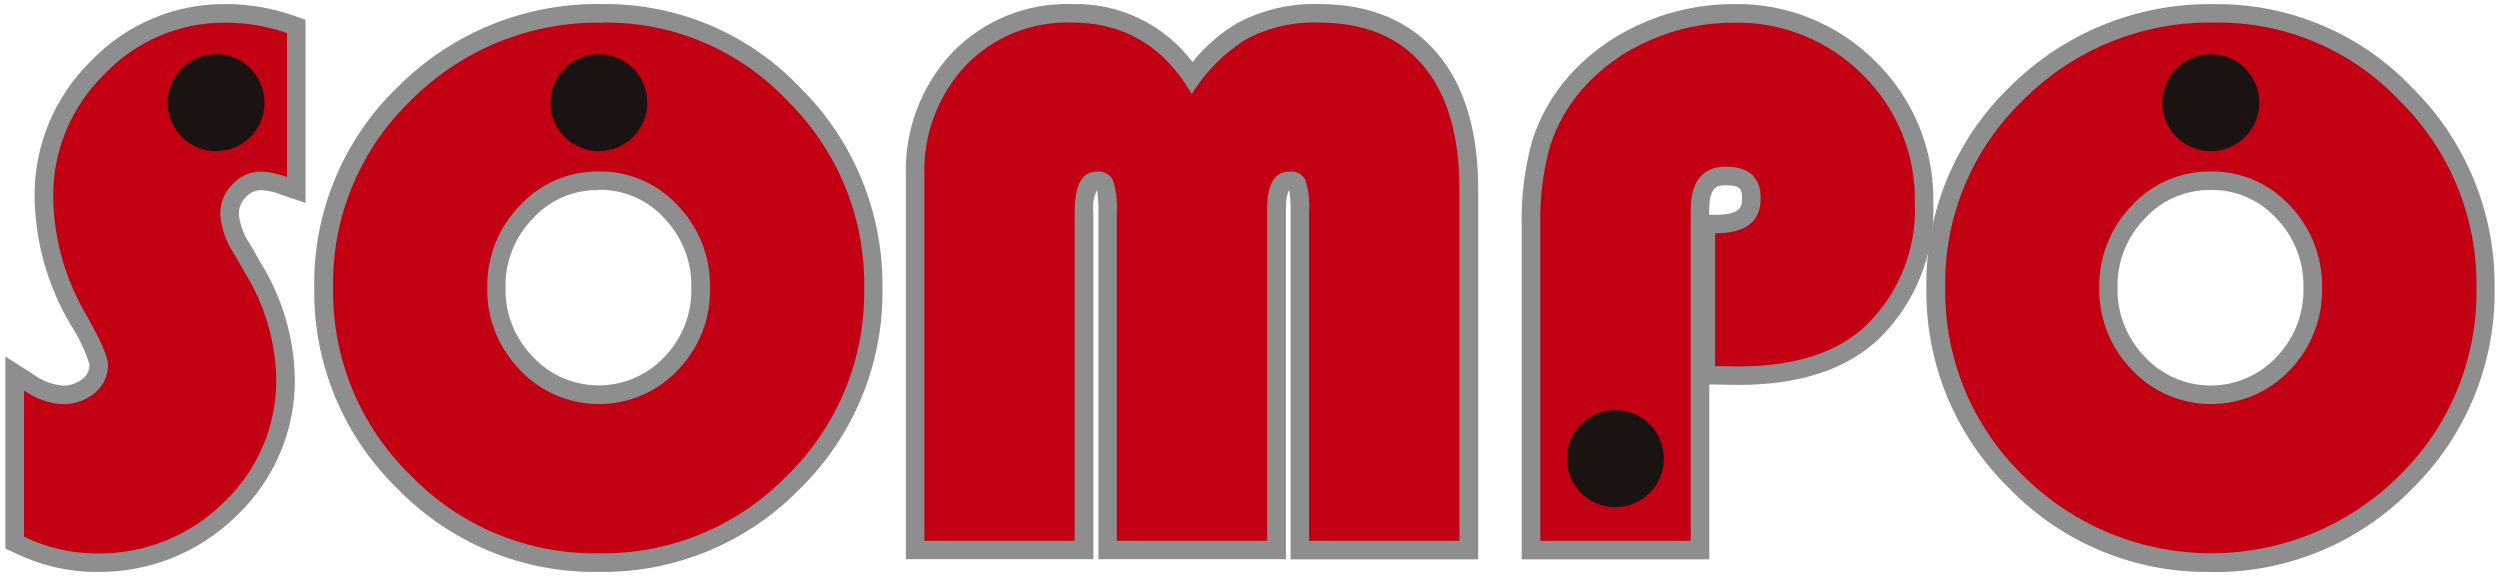 <?xml version="1.0" encoding="UTF-8"?>
<svg id="_レイヤー_1" data-name=" レイヤー 1" xmlns="http://www.w3.org/2000/svg" viewBox="0 0 204 47">
  <defs>
    <style>
      .cls-1 {
        fill: #1a1311;
      }

      .cls-2 {
        fill: #8e8e8f;
      }

      .cls-3 {
        fill: #c30013;
      }
    </style>
  </defs>
  <path id="_パス_341" data-name=" パス 341" class="cls-2" d="M7.82,46.67c-2.25,0-4.47-.53-6.51-1.5l-.87-.41v-15.67l2.33,1.49c.67.49,1.47.8,2.3.88.61.03,1.21-.17,1.69-.56.36-.28.56-.71.54-1.17-.36-1.14-.87-2.22-1.53-3.22-1.87-3.15-2.89-6.74-2.95-10.41-.05-4.18,1.61-8.19,4.59-11.11C10.28,1.98,14.27.29,18.43.33c1.87,0,3.72.32,5.48.93l1.02.35v14.95l-2-.68c-.5-.2-1.03-.33-1.57-.37-.5,0-.97.2-1.3.57-.38.38-.58.89-.57,1.42.1.86.4,1.68.89,2.39l.94,1.63c1.71,2.8,2.66,6,2.74,9.28.07,4.25-1.65,8.34-4.74,11.27-3.06,3.02-7.2,4.68-11.5,4.6"/>
  <path id="_パス_342" data-name=" パス 342" class="cls-3" d="M23.42,2.69v11.76c-.66-.25-1.35-.41-2.06-.45-.91-.01-1.77.36-2.39,1.03-.65.66-1.02,1.55-1,2.48.1,1.12.47,2.2,1.09,3.14l.94,1.63c1.58,2.57,2.46,5.51,2.54,8.52.07,3.85-1.48,7.54-4.28,10.19-2.77,2.75-6.54,4.25-10.44,4.17-2.03,0-4.03-.48-5.86-1.36v-11.94c.91.66,1.99,1.05,3.11,1.12.97.03,1.93-.3,2.67-.92.69-.57,1.09-1.42,1.07-2.31,0-.6-.57-1.92-1.72-3.96-1.75-2.93-2.7-6.26-2.75-9.67-.05-3.78,1.46-7.41,4.16-10.05,2.58-2.73,6.18-4.26,9.93-4.22,1.7,0,3.38.29,4.99.85"/>
  <path id="_パス_343" data-name=" パス 343" class="cls-2" d="M48.83,46.67c-6.17.09-12.1-2.37-16.4-6.79-4.42-4.3-6.88-10.23-6.79-16.39-.1-6.19,2.38-12.15,6.85-16.43C36.92,2.63,42.95.21,49.19.33c6.09-.06,11.92,2.41,16.11,6.83,4.36,4.3,6.78,10.2,6.71,16.33.1,6.17-2.35,12.11-6.76,16.42-4.31,4.41-10.25,6.86-16.42,6.76M48.83,15.51c-2.03-.03-3.98.81-5.34,2.31-1.48,1.51-2.29,3.55-2.24,5.66-.05,2.11.77,4.15,2.25,5.65,2.78,2.96,7.42,3.1,10.38.33.11-.1.21-.2.31-.31,1.48-1.51,2.28-3.56,2.22-5.68.05-2.12-.75-4.16-2.22-5.68-1.37-1.5-3.32-2.34-5.36-2.3"/>
  <path id="_パス_344" data-name=" パス 344" class="cls-3" d="M49.22,1.84c5.68-.07,11.13,2.24,15.03,6.38,4.09,4.02,6.35,9.53,6.27,15.26.1,5.77-2.18,11.33-6.32,15.35-4.03,4.14-9.58,6.42-15.35,6.32-5.77.09-11.31-2.2-15.32-6.34-4.14-4.01-6.44-9.56-6.35-15.32-.11-5.79,2.21-11.35,6.4-15.35,4.14-4.14,9.79-6.41,15.64-6.29M48.86,13.99c-2.44-.03-4.79.98-6.44,2.78-1.75,1.79-2.7,4.21-2.66,6.71-.05,2.5.92,4.92,2.67,6.71,3.36,3.56,8.97,3.72,12.52.37.12-.11.24-.23.35-.35,1.74-1.8,2.7-4.22,2.64-6.72.05-2.5-.9-4.93-2.64-6.73-1.66-1.8-4.01-2.81-6.45-2.77"/>
  <path id="_パス_345" data-name=" パス 345" class="cls-2" d="M105.31,45.64v-28.35c.02-.59-.02-1.18-.11-1.77-.07.08-.27.46-.27,1.55v28.56h-15.3v-28.35c.02-.59-.02-1.19-.12-1.77-.26.55-.36,1.17-.29,1.77v28.35h-15.3V14.39c-.13-3.73,1.22-7.36,3.77-10.09,2.56-2.65,6.12-4.09,9.8-3.97,3.84-.1,7.5,1.66,9.82,4.73,1.02-1.28,2.27-2.36,3.68-3.19,2.04-1.08,4.33-1.61,6.63-1.54,4.16,0,7.42,1.36,9.68,4.04,2.2,2.61,3.32,6.33,3.32,11.07v30.2h-15.31Z"/>
  <path id="_パス_346" data-name=" パス 346" class="cls-3" d="M75.43,44.13V14.39c-.13-3.34,1.08-6.59,3.36-9.04,2.27-2.35,5.43-3.63,8.7-3.51,4.23,0,7.49,1.94,9.76,5.83,1.12-1.83,2.65-3.36,4.47-4.49,1.81-.95,3.84-1.41,5.89-1.34,3.71,0,6.55,1.17,8.52,3.51s2.96,5.7,2.96,10.1v28.68h-12.27v-26.84c.06-.89-.04-1.79-.32-2.64-.26-.46-.76-.72-1.29-.65-1.21,0-1.81,1.03-1.81,3.08v27.05h-12.27v-26.84c.06-.89-.05-1.78-.33-2.63-.26-.46-.77-.73-1.3-.66-1.21,0-1.81,1.1-1.81,3.29v26.84h-12.27.01Z"/>
  <path id="_パス_347" data-name=" パス 347" class="cls-2" d="M124.17,45.64v-27.2c-.06-2.36.24-4.72.87-7,.63-1.96,1.67-3.77,3.04-5.3,1.66-1.84,3.7-3.29,5.97-4.26,2.32-1.02,4.82-1.54,7.35-1.55,4.35-.09,8.55,1.59,11.63,4.67,3.11,3.04,4.82,7.22,4.73,11.57.15,4.08-1.41,8.04-4.29,10.93-2.62,2.59-6.53,3.91-11.64,3.91l-2.35-.04v14.27h-15.31ZM139.95,17.53c2.2,0,2.2-.77,2.2-1.33,0-.69-.06-1.08-1.32-1.08-.6,0-1.36,0-1.36,2.05v.36h.48Z"/>
  <path id="_パス_348" data-name=" パス 348" class="cls-3" d="M139.95,29.86v-10.82c2.48,0,3.72-.95,3.72-2.84,0-1.73-.95-2.6-2.84-2.6s-2.87,1.19-2.87,3.57v26.96h-12.27v-25.69c-.06-2.21.21-4.41.8-6.54.57-1.76,1.5-3.38,2.74-4.76,1.51-1.67,3.36-2.99,5.44-3.87,2.12-.94,4.42-1.42,6.74-1.42,3.95-.1,7.77,1.43,10.56,4.23,2.82,2.75,4.37,6.55,4.28,10.49.15,3.67-1.24,7.25-3.84,9.85-2.34,2.32-5.87,3.48-10.58,3.48l-1.87-.03h-.01Z"/>
  <path id="_パス_349" data-name=" パス 349" class="cls-1" d="M21.59,8.37c0,2.19-1.77,3.96-3.95,3.96s-3.96-1.77-3.96-3.95,1.77-3.96,3.95-3.96h0c2.18,0,3.95,1.77,3.95,3.95"/>
  <path id="_パス_350" data-name=" パス 350" class="cls-1" d="M52.82,8.37c0,2.19-1.77,3.96-3.95,3.96s-3.96-1.77-3.96-3.95,1.77-3.96,3.95-3.96h0c2.18,0,3.95,1.77,3.96,3.95"/>
  <path id="_パス_351" data-name=" パス 351" class="cls-2" d="M180.38,46.67c-6.17.09-12.1-2.37-16.4-6.79-4.42-4.3-6.88-10.23-6.79-16.39-.1-6.19,2.38-12.15,6.84-16.43,4.42-4.41,10.45-6.84,16.7-6.72,6.09-.06,11.93,2.41,16.12,6.83,4.36,4.31,6.78,10.2,6.71,16.33.1,6.17-2.35,12.11-6.76,16.42-4.31,4.41-10.25,6.86-16.43,6.76M180.37,15.51c-2.03-.03-3.98.81-5.34,2.31-1.48,1.51-2.29,3.55-2.24,5.66-.05,2.11.77,4.15,2.25,5.66,2.78,2.96,7.42,3.1,10.38.33.11-.1.21-.2.31-.31,1.48-1.51,2.28-3.56,2.23-5.68.05-2.12-.75-4.16-2.23-5.68-1.37-1.5-3.32-2.34-5.36-2.3"/>
  <path id="_パス_352" data-name=" パス 352" class="cls-3" d="M180.77,1.84c5.68-.07,11.13,2.24,15.04,6.38,4.09,4.02,6.35,9.53,6.27,15.26.1,5.77-2.18,11.33-6.32,15.35-8.49,8.43-22.2,8.42-30.68-.03-4.14-4.01-6.44-9.56-6.35-15.32-.11-5.79,2.21-11.35,6.39-15.35,4.14-4.14,9.79-6.41,15.64-6.29M180.4,13.99c-2.44-.03-4.79.98-6.44,2.78-1.75,1.79-2.7,4.21-2.66,6.71-.05,2.5.92,4.92,2.67,6.71,3.36,3.56,8.97,3.72,12.52.37.12-.11.24-.23.35-.35,1.74-1.8,2.7-4.22,2.64-6.72.05-2.5-.9-4.93-2.64-6.73-1.66-1.8-4.01-2.81-6.45-2.77"/>
  <path id="_パス_353" data-name=" パス 353" class="cls-1" d="M184.36,8.37c0,2.19-1.77,3.96-3.96,3.96s-3.96-1.77-3.96-3.95,1.77-3.96,3.96-3.96h0c2.18,0,3.95,1.77,3.96,3.95"/>
  <path id="_パス_354" data-name=" パス 354" class="cls-1" d="M135.77,37.42c0,2.19-1.77,3.96-3.96,3.96s-3.96-1.77-3.96-3.96,1.77-3.96,3.96-3.96,3.96,1.77,3.96,3.96"/>
</svg>